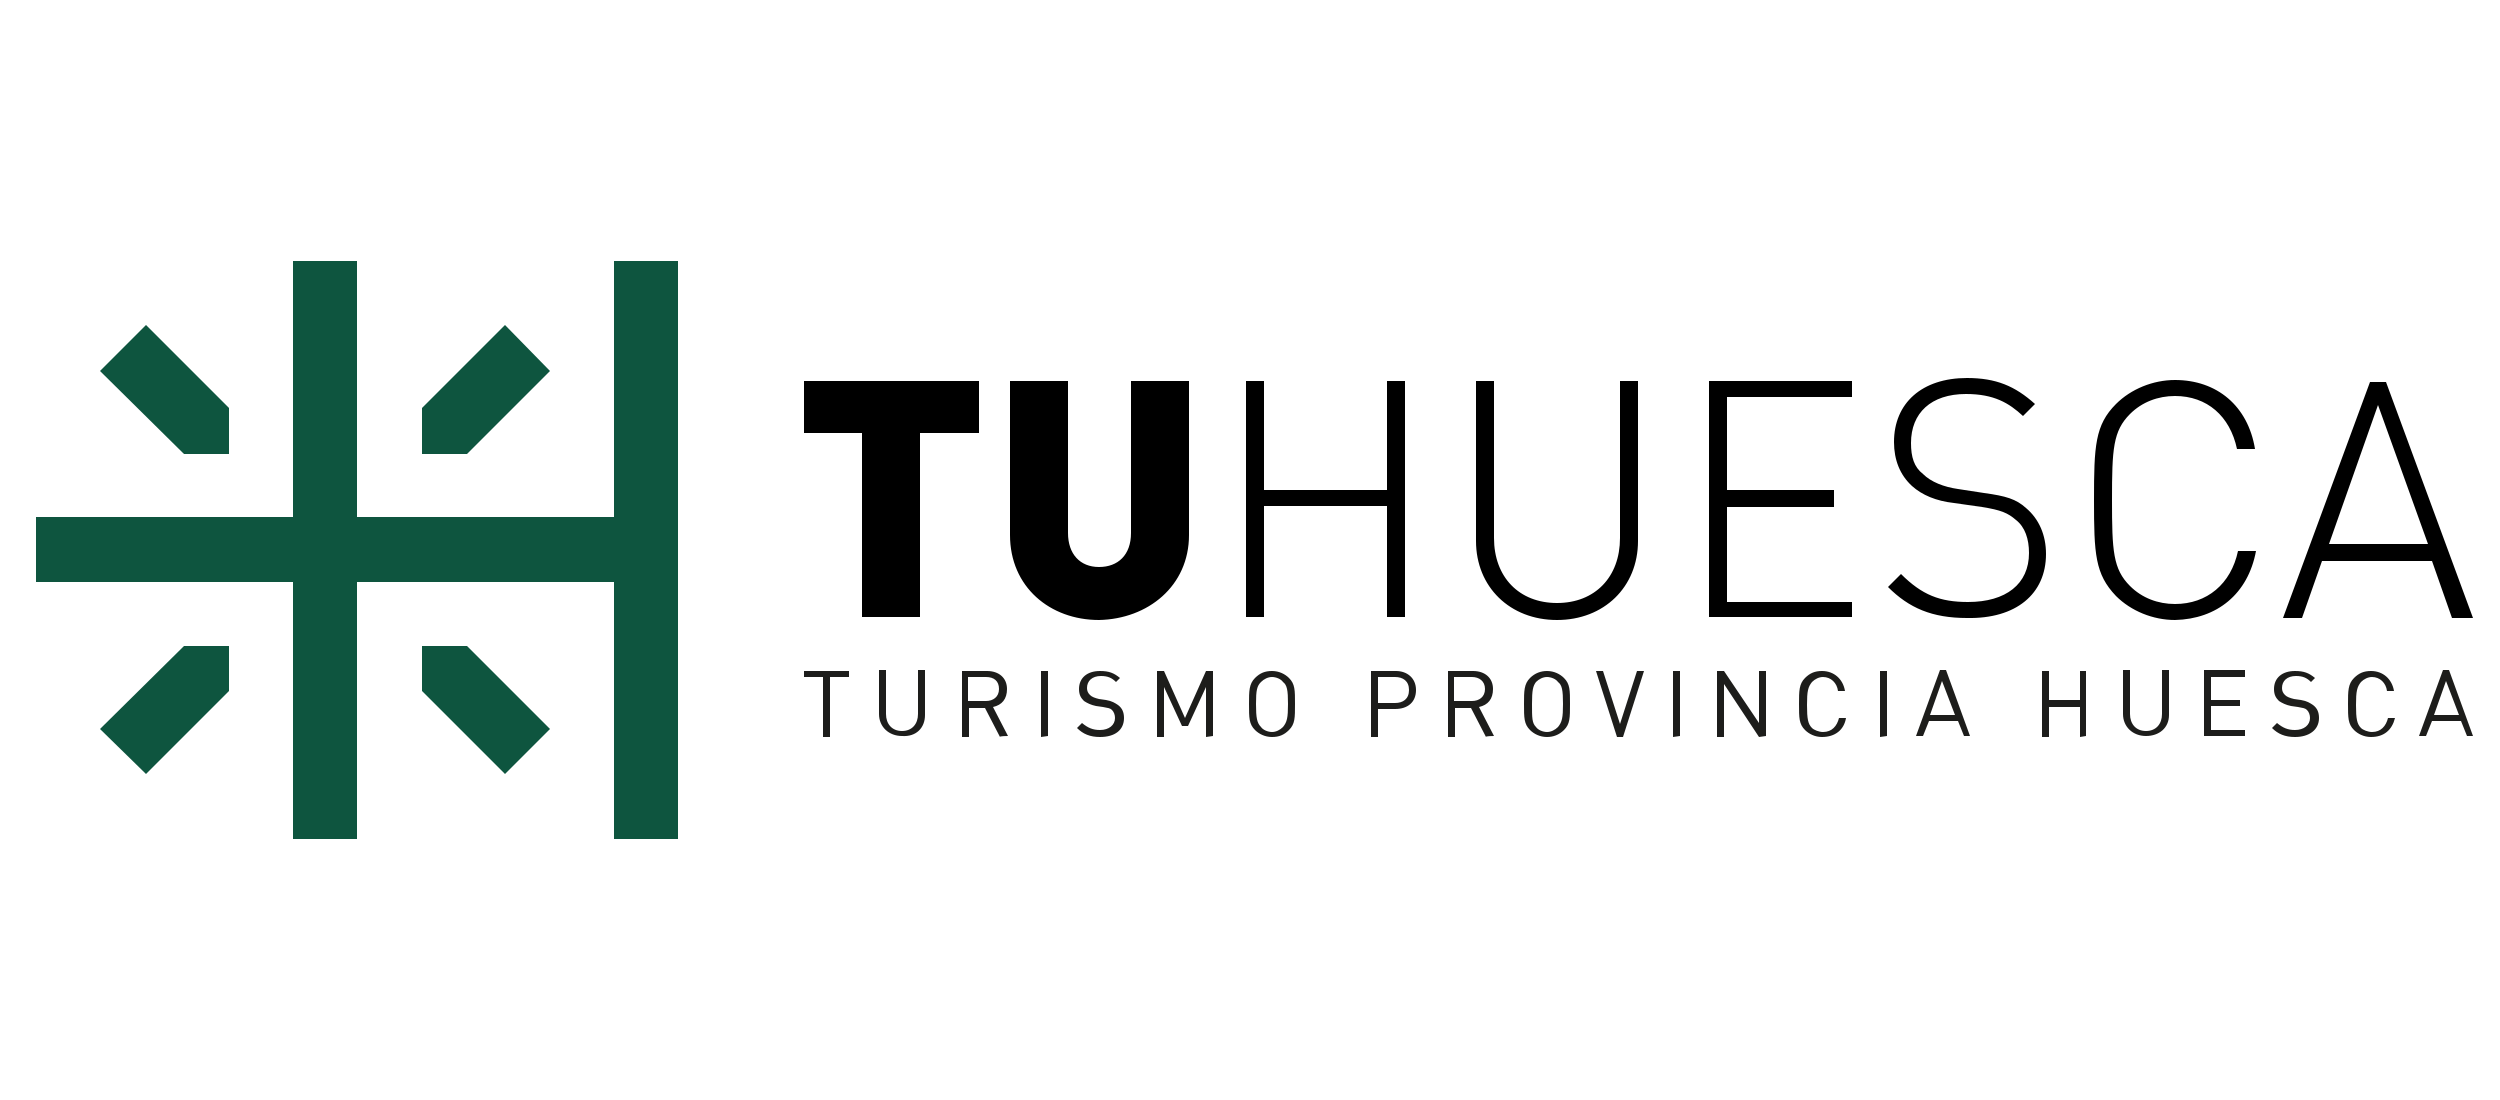 <?xml version="1.0" encoding="utf-8"?>
<!-- Generator: Adobe Illustrator 21.0.0, SVG Export Plug-In . SVG Version: 6.00 Build 0)  -->
<svg version="1.1" id="Capa_1" xmlns="http://www.w3.org/2000/svg" xmlns:xlink="http://www.w3.org/1999/xlink" x="0px" y="0px"
	 viewBox="0 0 250 110" style="enable-background:new 0 0 250 110;" xml:space="preserve">
<style type="text/css">
	.st0{fill:#0E553F;}
	.st1{fill:#1D1D1B;}
</style>
<g>
	<polygon class="st0" points="61.4,26.1 61.4,51.7 35.7,51.7 35.7,26.1 29.3,26.1 29.3,51.7 3.6,51.7 3.6,58.2 29.3,58.2 29.3,83.9 
		35.7,83.9 35.7,58.2 61.4,58.2 61.4,83.9 67.8,83.9 67.8,26.1 	"/>
	<polygon class="st0" points="42.2,64.6 42.2,69.1 50.5,77.4 55,72.9 46.7,64.6 	"/>
	<polygon class="st0" points="10,72.9 14.6,77.4 22.9,69.1 22.9,64.6 18.4,64.6 	"/>
	<polygon class="st0" points="22.9,45.4 22.9,40.8 14.6,32.5 10,37.1 18.4,45.4 	"/>
	<polygon class="st0" points="55,37.1 50.5,32.5 42.2,40.8 42.2,45.4 46.7,45.4 	"/>
	<path d="M97.9,43.3v-5.2H80.4v5.2h5.8v18.4h5.8V43.3H97.9 M118.9,53.5V38.1h-5.8v15.2c0,2.2-1.3,3.4-3.2,3.4s-3.1-1.3-3.1-3.4V38.1
		h-5.8v15.4c0,5.2,4,8.5,8.9,8.5C114.8,61.9,118.9,58.6,118.9,53.5z M140.5,61.8V38.1h-1.8V49h-12.3V38.1h-1.8v23.6h1.8V50.6h12.3
		v11.1H140.5z M163.8,54.1v-16H162v15.7c0,3.9-2.5,6.5-6.3,6.5s-6.3-2.6-6.3-6.5V38.1h-1.8v16c0,4.6,3.4,7.9,8.1,7.9
		S163.8,58.7,163.8,54.1z M185.2,61.8v-1.6h-12.5v-9.5h10.7V49h-10.7v-9.3h12.5v-1.6h-14.3v23.6H185.2z M204.6,55.4
		c0-1.9-0.7-3.5-2-4.6c-1-0.9-2-1.2-4.2-1.5l-2.6-0.4c-1.4-0.2-2.7-0.7-3.5-1.5c-0.9-0.7-1.2-1.7-1.2-3.1c0-3,2-4.9,5.5-4.9
		c2.8,0,4.3,0.9,5.7,2.2l1.2-1.2c-2-1.8-3.9-2.6-6.8-2.6c-4.5,0-7.3,2.5-7.3,6.4c0,1.8,0.6,3.3,1.8,4.4c1,0.9,2.4,1.5,4.2,1.7
		l2.8,0.4c1.9,0.3,2.6,0.6,3.4,1.3c0.9,0.7,1.3,1.9,1.3,3.3c0,3.1-2.3,4.9-6.1,4.9c-2.8,0-4.6-0.7-6.7-2.8l-1.3,1.3
		c2.1,2.1,4.4,3.1,7.9,3.1C201.6,61.9,204.6,59.4,204.6,55.4z M225.6,55.1h-1.8c-0.7,3.3-3.1,5.3-6.3,5.3c-1.7,0-3.3-0.6-4.5-1.8
		c-1.7-1.7-1.8-3.5-1.8-8.6s0.1-6.9,1.8-8.6c1.2-1.2,2.8-1.8,4.5-1.8c3.2,0,5.5,2,6.2,5.3h1.8c-0.7-4.3-3.8-6.9-8-6.9
		c-2.2,0-4.4,0.9-5.9,2.4c-2.1,2.1-2.2,4.2-2.2,9.6s0.1,7.4,2.2,9.6c1.5,1.5,3.7,2.4,5.9,2.4C221.7,61.9,224.8,59.4,225.6,55.1z
		 M247.3,61.8l-8.7-23.6H237l-8.7,23.6h1.9l2-5.7h11l2,5.7H247.3z M242.8,54.4h-9.9l4.9-13.9L242.8,54.4z"/>
	<g>
		<path class="st1" d="M84.9,67.7v-0.6h-4.5v0.6h1.9v6H83v-6H84.9 M92.5,71.5V67h-0.7v4.4c0,1-0.6,1.7-1.6,1.7s-1.6-0.7-1.6-1.7V67
			h-0.7v4.4c0,1.3,1,2.2,2.3,2.2C91.6,73.7,92.5,72.8,92.5,71.5z M100.8,73.6l-1.5-2.9c0.9-0.2,1.4-0.8,1.4-1.8c0-1.1-0.8-1.8-2-1.8
			h-2.5v6.6h0.7v-2.9h1.6l1.5,2.9C99.9,73.6,100.8,73.6,100.8,73.6z M99.9,68.9c0,0.8-0.6,1.2-1.3,1.2h-1.8v-2.4h1.8
			C99.4,67.7,99.9,68.1,99.9,68.9z M104.8,73.6v-6.5h-0.7v6.6L104.8,73.6L104.8,73.6z M112.4,71.8c0-0.6-0.2-1-0.6-1.3
			c-0.3-0.2-0.6-0.4-1.2-0.5l-0.7-0.1c-0.4-0.1-0.7-0.2-0.9-0.4c-0.2-0.2-0.3-0.4-0.3-0.7c0-0.7,0.5-1.2,1.4-1.2
			c0.7,0,1.1,0.2,1.5,0.6l0.4-0.4c-0.6-0.5-1.1-0.7-2-0.7c-1.3,0-2.1,0.7-2.1,1.8c0,0.6,0.2,0.9,0.5,1.2c0.3,0.2,0.7,0.4,1.2,0.5
			l0.7,0.1c0.5,0.1,0.7,0.1,0.9,0.3s0.3,0.5,0.3,0.8c0,0.7-0.6,1.2-1.5,1.2c-0.7,0-1.2-0.2-1.8-0.7l-0.5,0.5
			c0.6,0.6,1.3,0.9,2.3,0.9C111.5,73.7,112.4,73,112.4,71.8z M121.3,73.6v-6.5h-0.7l-2.1,4.7l-2.1-4.7h-0.7v6.6h0.7v-5l1.8,3.9h0.6
			l1.8-3.9v5L121.3,73.6L121.3,73.6z M129.5,70.4c0-1.4,0-2-0.6-2.6c-0.4-0.4-1-0.7-1.7-0.7s-1.2,0.2-1.7,0.7
			c-0.6,0.6-0.6,1.3-0.6,2.6c0,1.4,0,2,0.6,2.6c0.4,0.4,1,0.7,1.7,0.7s1.2-0.2,1.7-0.7C129.5,72.4,129.5,71.8,129.5,70.4z
			 M128.8,70.4c0,1.4-0.1,1.8-0.5,2.3c-0.3,0.3-0.7,0.5-1.1,0.5c-0.4,0-0.9-0.2-1.1-0.5c-0.4-0.4-0.5-0.9-0.5-2.3
			c0-1.4,0.1-1.8,0.5-2.2c0.3-0.3,0.7-0.5,1.1-0.5c0.4,0,0.9,0.2,1.1,0.5C128.7,68.5,128.8,69,128.8,70.4z M141.6,69
			c0-1.2-0.9-1.9-2-1.9h-2.5v6.6h0.7v-2.8h1.7C140.8,70.9,141.6,70.2,141.6,69z M140.9,69c0,0.9-0.6,1.3-1.4,1.3h-1.7v-2.6h1.7
			C140.3,67.7,140.9,68.1,140.9,69z M149.4,73.6l-1.5-2.9c0.9-0.2,1.4-0.8,1.4-1.8c0-1.1-0.8-1.8-2-1.8h-2.5v6.6h0.7v-2.9h1.6
			l1.5,2.9C148.5,73.6,149.4,73.6,149.4,73.6z M148.5,68.9c0,0.8-0.6,1.2-1.3,1.2h-1.8v-2.4h1.8C147.9,67.7,148.5,68.1,148.5,68.9z
			 M157,70.4c0-1.4,0-2-0.6-2.6c-0.4-0.4-1-0.7-1.7-0.7c-0.6,0-1.2,0.2-1.7,0.7c-0.6,0.6-0.6,1.3-0.6,2.6c0,1.4,0,2,0.6,2.6
			c0.4,0.4,1,0.7,1.7,0.7c0.6,0,1.2-0.2,1.7-0.7C157,72.4,157,71.8,157,70.4z M156.3,70.4c0,1.4-0.1,1.8-0.5,2.3
			c-0.3,0.3-0.7,0.5-1.1,0.5s-0.9-0.2-1.1-0.5c-0.4-0.4-0.4-0.9-0.4-2.3c0-1.4,0.1-1.8,0.4-2.2c0.3-0.3,0.7-0.5,1.1-0.5
			s0.9,0.2,1.1,0.5C156.2,68.5,156.3,69,156.3,70.4z M164.4,67.1h-0.7l-1.7,5.3l-1.7-5.3h-0.7l2.1,6.6h0.6L164.4,67.1z M168,73.6
			v-6.5h-0.7v6.6L168,73.6L168,73.6z M176.6,73.6v-6.5h-0.7v5.2l-3.5-5.2h-0.7v6.6h0.7v-5.3l3.5,5.3L176.6,73.6L176.6,73.6z
			 M184.6,71.8h-0.7c-0.2,0.8-0.7,1.4-1.6,1.4c-0.4,0-0.9-0.2-1.1-0.4c-0.4-0.4-0.5-0.9-0.5-2.3c0-1.4,0.1-1.8,0.5-2.3
			c0.3-0.3,0.7-0.5,1.1-0.5c0.8,0,1.4,0.6,1.5,1.4h0.7c-0.2-1.2-1.1-2-2.3-2c-0.7,0-1.2,0.2-1.7,0.7c-0.6,0.6-0.6,1.3-0.6,2.6
			c0,1.4,0,2,0.6,2.6c0.4,0.4,1,0.7,1.7,0.7C183.5,73.7,184.4,73,184.6,71.8z M188.7,73.6v-6.5h-0.7v6.6L188.7,73.6L188.7,73.6z
			 M197,73.6l-2.4-6.6H194l-2.4,6.6h0.7l0.6-1.5h2.9l0.6,1.5H197z M195.5,71.5h-2.5l1.2-3.4L195.5,71.5z M208.6,73.6v-6.5H208V70
			h-3.1v-2.9h-0.7v6.6h0.7v-3h3.1v3L208.6,73.6L208.6,73.6z M216.9,71.5V67h-0.7v4.4c0,1-0.6,1.7-1.6,1.7s-1.6-0.7-1.6-1.7V67h-0.7
			v4.4c0,1.3,1,2.2,2.3,2.2S216.9,72.8,216.9,71.5z M224.5,73.6V73h-3.4v-2.4h2.9V70h-2.9v-2.3h3.4V67h-4.1v6.6
			C220.5,73.6,224.5,73.6,224.5,73.6z M231.9,71.8c0-0.6-0.2-1-0.6-1.3c-0.3-0.2-0.6-0.4-1.2-0.5l-0.7-0.1c-0.4-0.1-0.7-0.2-0.9-0.4
			c-0.2-0.2-0.3-0.4-0.3-0.7c0-0.7,0.5-1.2,1.4-1.2c0.7,0,1.1,0.2,1.5,0.6l0.4-0.4c-0.6-0.5-1.1-0.7-2-0.7c-1.3,0-2.1,0.7-2.1,1.8
			c0,0.6,0.2,0.9,0.5,1.2c0.3,0.2,0.7,0.4,1.2,0.5l0.7,0.1c0.5,0.1,0.7,0.1,0.9,0.3c0.2,0.2,0.3,0.5,0.3,0.8c0,0.7-0.6,1.2-1.5,1.2
			c-0.7,0-1.2-0.2-1.8-0.7l-0.5,0.5c0.6,0.6,1.3,0.9,2.3,0.9C230.9,73.7,231.9,73,231.9,71.8z M239.5,71.8h-0.7
			c-0.2,0.8-0.7,1.4-1.6,1.4c-0.4,0-0.9-0.2-1.1-0.4c-0.4-0.4-0.5-0.9-0.5-2.3c0-1.4,0.1-1.8,0.5-2.3c0.3-0.3,0.7-0.5,1.1-0.5
			c0.8,0,1.4,0.6,1.5,1.4h0.7c-0.2-1.2-1.1-2-2.3-2c-0.7,0-1.2,0.2-1.7,0.7c-0.6,0.6-0.6,1.3-0.6,2.6c0,1.4,0,2,0.6,2.6
			c0.4,0.4,1,0.7,1.7,0.7C238.4,73.7,239.2,73,239.5,71.8z M247.3,73.6l-2.4-6.6h-0.6l-2.4,6.6h0.7l0.6-1.5h2.9l0.6,1.5H247.3z
			 M245.9,71.5h-2.5l1.2-3.4L245.9,71.5z"/>
	</g>
</g>
</svg>
